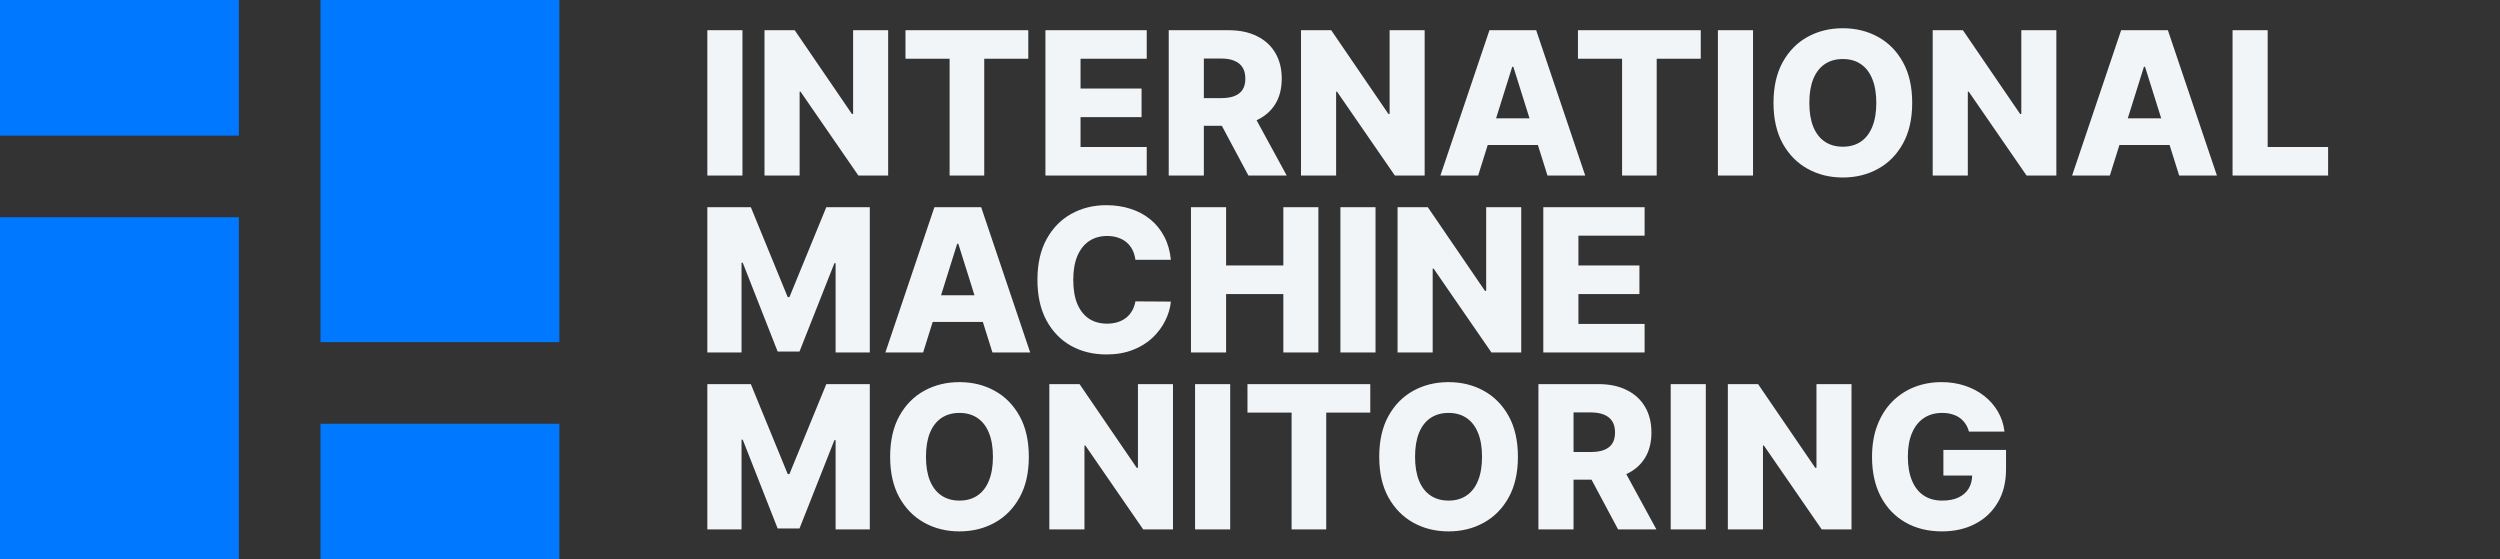 <svg width="876" height="196" viewBox="0 0 876 196" fill="none" xmlns="http://www.w3.org/2000/svg">
<rect x="0" y="0" width="876" height="196" fill="#333333" stroke="none"/>
<g clip-path="url(#clip0_223_7)">
<path d="M196 119.882H184.178H112.301V76.12V47.518V-3.6898e-05H196V119.882ZM196 196.001H112.301V148.483H196V196.001ZM83.701 47.518H0V-3.6898e-05H83.701V47.518ZM83.701 119.882V148.483V196.001H0V76.12H83.701V119.882Z" fill="#0078FF"/>
<path d="M260.158 10.592V61.501H247.853V10.592H260.158ZM311.21 10.592V61.501H300.769L280.51 32.119H280.187V61.501H267.882V10.592H278.472L298.507 39.924H298.93V10.592H311.21ZM317.281 20.584V10.592H360.31V20.584H344.874V61.501H332.743V20.584H317.281ZM366.32 61.501V10.592H401.817V20.584H378.624V31.025H400.002V41.043H378.624V51.508H401.817V61.501H366.32ZM409.523 61.501V10.592H430.553C434.364 10.592 437.654 11.279 440.421 12.655C443.205 14.014 445.352 15.969 446.86 18.521C448.368 21.057 449.122 24.065 449.122 27.545C449.122 31.075 448.351 34.074 446.81 36.543C445.269 38.996 443.081 40.869 440.247 42.161C437.414 43.437 434.058 44.075 430.18 44.075H416.881V34.381H427.893C429.749 34.381 431.298 34.14 432.541 33.66C433.801 33.163 434.754 32.417 435.4 31.423C436.046 30.412 436.369 29.119 436.369 27.545C436.369 25.97 436.046 24.669 435.4 23.642C434.754 22.598 433.801 21.819 432.541 21.305C431.282 20.775 429.732 20.51 427.893 20.51H421.828V61.501H409.523ZM438.184 38.234L450.862 61.501H437.438L425.009 38.234H438.184ZM499.198 10.592V61.501H488.758L468.498 32.119H468.175V61.501H455.871V10.592H466.46L486.496 39.924H486.918V10.592H499.198ZM517.947 61.501H504.723L521.9 10.592H538.281L555.458 61.501H542.233L530.277 23.418H529.879L517.947 61.501ZM516.182 41.465H543.824V50.812H516.182V41.465ZM552.916 20.584V10.592H595.945V20.584H580.508V61.501H568.378V20.584H552.916ZM614.259 10.592V61.501H601.955V10.592H614.259ZM670.034 36.046C670.034 41.648 668.957 46.395 666.803 50.29C664.648 54.184 661.732 57.142 658.053 59.164C654.39 61.186 650.28 62.197 645.723 62.197C641.149 62.197 637.031 61.178 633.369 59.139C629.706 57.101 626.798 54.143 624.644 50.265C622.506 46.37 621.437 41.631 621.437 36.046C621.437 30.445 622.506 25.697 624.644 21.803C626.798 17.908 629.706 14.95 633.369 12.928C637.031 10.906 641.149 9.896 645.723 9.896C650.28 9.896 654.39 10.906 658.053 12.928C661.732 14.95 664.648 17.908 666.803 21.803C668.957 25.697 670.034 30.445 670.034 36.046ZM657.456 36.046C657.456 32.732 656.984 29.931 656.039 27.644C655.111 25.357 653.769 23.625 652.012 22.449C650.272 21.272 648.176 20.684 645.723 20.684C643.287 20.684 641.191 21.272 639.434 22.449C637.677 23.625 636.327 25.357 635.382 27.644C634.454 29.931 633.99 32.732 633.99 36.046C633.99 39.361 634.454 42.161 635.382 44.448C636.327 46.735 637.677 48.467 639.434 49.644C641.191 50.82 643.287 51.408 645.723 51.408C648.176 51.408 650.272 50.82 652.012 49.644C653.769 48.467 655.111 46.735 656.039 44.448C656.984 42.161 657.456 39.361 657.456 36.046ZM720.546 10.592V61.501H710.105L689.846 32.119H689.523V61.501H677.218V10.592H687.808L707.843 39.924H708.266V10.592H720.546ZM739.295 61.501H726.07L743.247 10.592H759.629L776.805 61.501H763.581L751.624 23.418H751.227L739.295 61.501ZM737.53 41.465H765.172V50.812H737.53V41.465ZM782.287 61.501V10.592H794.591V51.508H815.77V61.501H782.287ZM247.853 72.592H263.091L276.017 104.112H276.614L289.54 72.592H304.778V123.501H292.796V92.229H292.374L280.143 123.178H272.487L260.257 92.055H259.835V123.501H247.853V72.592ZM323.465 123.501H310.24L327.417 72.592H343.798L360.975 123.501H347.751L335.794 85.418H335.396L323.465 123.501ZM321.7 103.465H349.342V112.812H321.7V103.465ZM410.275 91.036H397.846C397.68 89.76 397.34 88.608 396.827 87.581C396.313 86.553 395.634 85.675 394.788 84.946C393.943 84.217 392.941 83.662 391.781 83.281C390.637 82.883 389.369 82.684 387.977 82.684C385.508 82.684 383.379 83.289 381.589 84.499C379.816 85.708 378.448 87.457 377.487 89.744C376.543 92.031 376.07 94.798 376.07 98.046C376.07 101.427 376.551 104.261 377.512 106.548C378.49 108.818 379.857 110.533 381.614 111.693C383.387 112.837 385.483 113.408 387.903 113.408C389.262 113.408 390.496 113.234 391.607 112.886C392.733 112.538 393.719 112.033 394.565 111.37C395.426 110.691 396.131 109.87 396.678 108.909C397.241 107.931 397.63 106.829 397.846 105.603L410.275 105.678C410.059 107.931 409.405 110.152 408.311 112.34C407.234 114.527 405.751 116.524 403.862 118.33C401.972 120.12 399.669 121.545 396.951 122.606C394.25 123.666 391.151 124.197 387.654 124.197C383.047 124.197 378.921 123.186 375.275 121.164C371.646 119.126 368.779 116.159 366.674 112.265C364.569 108.371 363.517 103.631 363.517 98.046C363.517 92.445 364.586 87.697 366.724 83.803C368.862 79.908 371.753 76.95 375.399 74.928C379.045 72.906 383.13 71.896 387.654 71.896C390.737 71.896 393.587 72.326 396.205 73.188C398.824 74.033 401.127 75.276 403.116 76.917C405.104 78.541 406.72 80.538 407.963 82.908C409.206 85.278 409.977 87.987 410.275 91.036ZM417.316 123.501V72.592H429.621V93.025H449.681V72.592H461.961V123.501H449.681V103.043H429.621V123.501H417.316ZM481.984 72.592V123.501H469.679V72.592H481.984ZM533.036 72.592V123.501H522.596L502.336 94.119H502.013V123.501H489.708V72.592H500.298L520.333 101.924H520.756V72.592H533.036ZM540.773 123.501V72.592H576.27V82.585H553.078V93.025H574.455V103.043H553.078V113.508H576.27V123.501H540.773ZM247.853 134.592H263.091L276.017 166.112H276.614L289.54 134.592H304.778V185.501H292.796V154.229H292.374L280.143 185.178H272.487L260.257 154.055H259.835V185.501H247.853V134.592ZM360.503 160.046C360.503 165.648 359.426 170.395 357.271 174.29C355.117 178.184 352.2 181.142 348.521 183.164C344.859 185.186 340.749 186.197 336.192 186.197C331.618 186.197 327.5 185.178 323.838 183.139C320.175 181.101 317.267 178.143 315.112 174.265C312.975 170.371 311.906 165.631 311.906 160.046C311.906 154.445 312.975 149.697 315.112 145.803C317.267 141.908 320.175 138.95 323.838 136.928C327.5 134.907 331.618 133.896 336.192 133.896C340.749 133.896 344.859 134.907 348.521 136.928C352.2 138.95 355.117 141.908 357.271 145.803C359.426 149.697 360.503 154.445 360.503 160.046ZM347.925 160.046C347.925 156.732 347.453 153.931 346.508 151.644C345.58 149.357 344.238 147.625 342.481 146.449C340.741 145.272 338.645 144.684 336.192 144.684C333.756 144.684 331.66 145.272 329.903 146.449C328.146 147.625 326.796 149.357 325.851 151.644C324.923 153.931 324.459 156.732 324.459 160.046C324.459 163.361 324.923 166.161 325.851 168.448C326.796 170.735 328.146 172.467 329.903 173.643C331.66 174.82 333.756 175.408 336.192 175.408C338.645 175.408 340.741 174.82 342.481 173.643C344.238 172.467 345.58 170.735 346.508 168.448C347.453 166.161 347.925 163.361 347.925 160.046ZM411.014 134.592V185.501H400.574L380.315 156.119H379.992V185.501H367.687V134.592H378.276L398.312 163.924H398.735V134.592H411.014ZM431.056 134.592V185.501H418.751V134.592H431.056ZM437.115 144.585V134.592H480.144V144.585H464.708V185.501H452.577V144.585H437.115ZM531.88 160.046C531.88 165.648 530.803 170.395 528.648 174.29C526.494 178.184 523.577 181.142 519.898 183.164C516.236 185.186 512.126 186.197 507.569 186.197C502.995 186.197 498.877 185.178 495.214 183.139C491.552 181.101 488.644 178.143 486.489 174.265C484.352 170.371 483.283 165.631 483.283 160.046C483.283 154.445 484.352 149.697 486.489 145.803C488.644 141.908 491.552 138.95 495.214 136.928C498.877 134.907 502.995 133.896 507.569 133.896C512.126 133.896 516.236 134.907 519.898 136.928C523.577 138.95 526.494 141.908 528.648 145.803C530.803 149.697 531.88 154.445 531.88 160.046ZM519.302 160.046C519.302 156.732 518.83 153.931 517.885 151.644C516.957 149.357 515.615 147.625 513.858 146.449C512.118 145.272 510.022 144.684 507.569 144.684C505.133 144.684 503.036 145.272 501.28 146.449C499.523 147.625 498.173 149.357 497.228 151.644C496.3 153.931 495.836 156.732 495.836 160.046C495.836 163.361 496.3 166.161 497.228 168.448C498.173 170.735 499.523 172.467 501.28 173.643C503.036 174.82 505.133 175.408 507.569 175.408C510.022 175.408 512.118 174.82 513.858 173.643C515.615 172.467 516.957 170.735 517.885 168.448C518.83 166.161 519.302 163.361 519.302 160.046ZM539.064 185.501V134.592H560.094C563.905 134.592 567.195 135.279 569.962 136.655C572.746 138.014 574.893 139.969 576.401 142.521C577.909 145.057 578.663 148.065 578.663 151.545C578.663 155.075 577.892 158.074 576.351 160.543C574.81 162.996 572.622 164.869 569.788 166.161C566.955 167.437 563.599 168.075 559.721 168.075H546.422V158.381H557.434C559.29 158.381 560.839 158.14 562.082 157.66C563.342 157.163 564.295 156.417 564.941 155.423C565.587 154.412 565.911 153.119 565.911 151.545C565.911 149.97 565.587 148.67 564.941 147.642C564.295 146.598 563.342 145.819 562.082 145.305C560.823 144.775 559.273 144.51 557.434 144.51H551.369V185.501H539.064ZM567.725 162.234L580.403 185.501H566.979L554.55 162.234H567.725ZM597.716 134.592V185.501H585.412V134.592H597.716ZM648.768 134.592V185.501H638.328L618.069 156.119H617.746V185.501H605.441V134.592H616.03L636.066 163.924H636.488V134.592H648.768ZM689.914 151.222C689.633 150.178 689.218 149.258 688.672 148.462C688.125 147.65 687.453 146.963 686.658 146.399C685.863 145.836 684.951 145.413 683.924 145.131C682.896 144.833 681.769 144.684 680.543 144.684C678.074 144.684 675.936 145.281 674.13 146.474C672.34 147.667 670.956 149.407 669.978 151.694C669.001 153.964 668.512 156.724 668.512 159.972C668.512 163.236 668.984 166.02 669.929 168.324C670.873 170.627 672.24 172.384 674.03 173.594C675.82 174.804 677.991 175.408 680.543 175.408C682.797 175.408 684.703 175.044 686.26 174.315C687.835 173.569 689.028 172.517 689.84 171.158C690.652 169.799 691.058 168.2 691.058 166.36L693.345 166.634H680.966V157.66H702.915V164.396C702.915 168.954 701.946 172.856 700.007 176.104C698.084 179.353 695.433 181.847 692.052 183.587C688.688 185.327 684.819 186.197 680.444 186.197C675.588 186.197 671.321 185.144 667.642 183.04C663.963 180.935 661.096 177.936 659.041 174.041C656.986 170.13 655.958 165.49 655.958 160.121C655.958 155.945 656.58 152.241 657.823 149.009C659.066 145.761 660.797 143.01 663.018 140.756C665.255 138.503 667.841 136.796 670.774 135.636C673.724 134.476 676.897 133.896 680.294 133.896C683.244 133.896 685.987 134.318 688.522 135.163C691.074 136.009 693.328 137.202 695.284 138.743C697.256 140.284 698.855 142.115 700.081 144.237C701.308 146.358 702.07 148.686 702.368 151.222H689.914Z" fill="#F1F5F8"/>
</g>
<defs>
<clipPath id="clip0_223_7">
<rect width="876" height="196.001" fill="white"/>
</clipPath>
</defs>
</svg>
